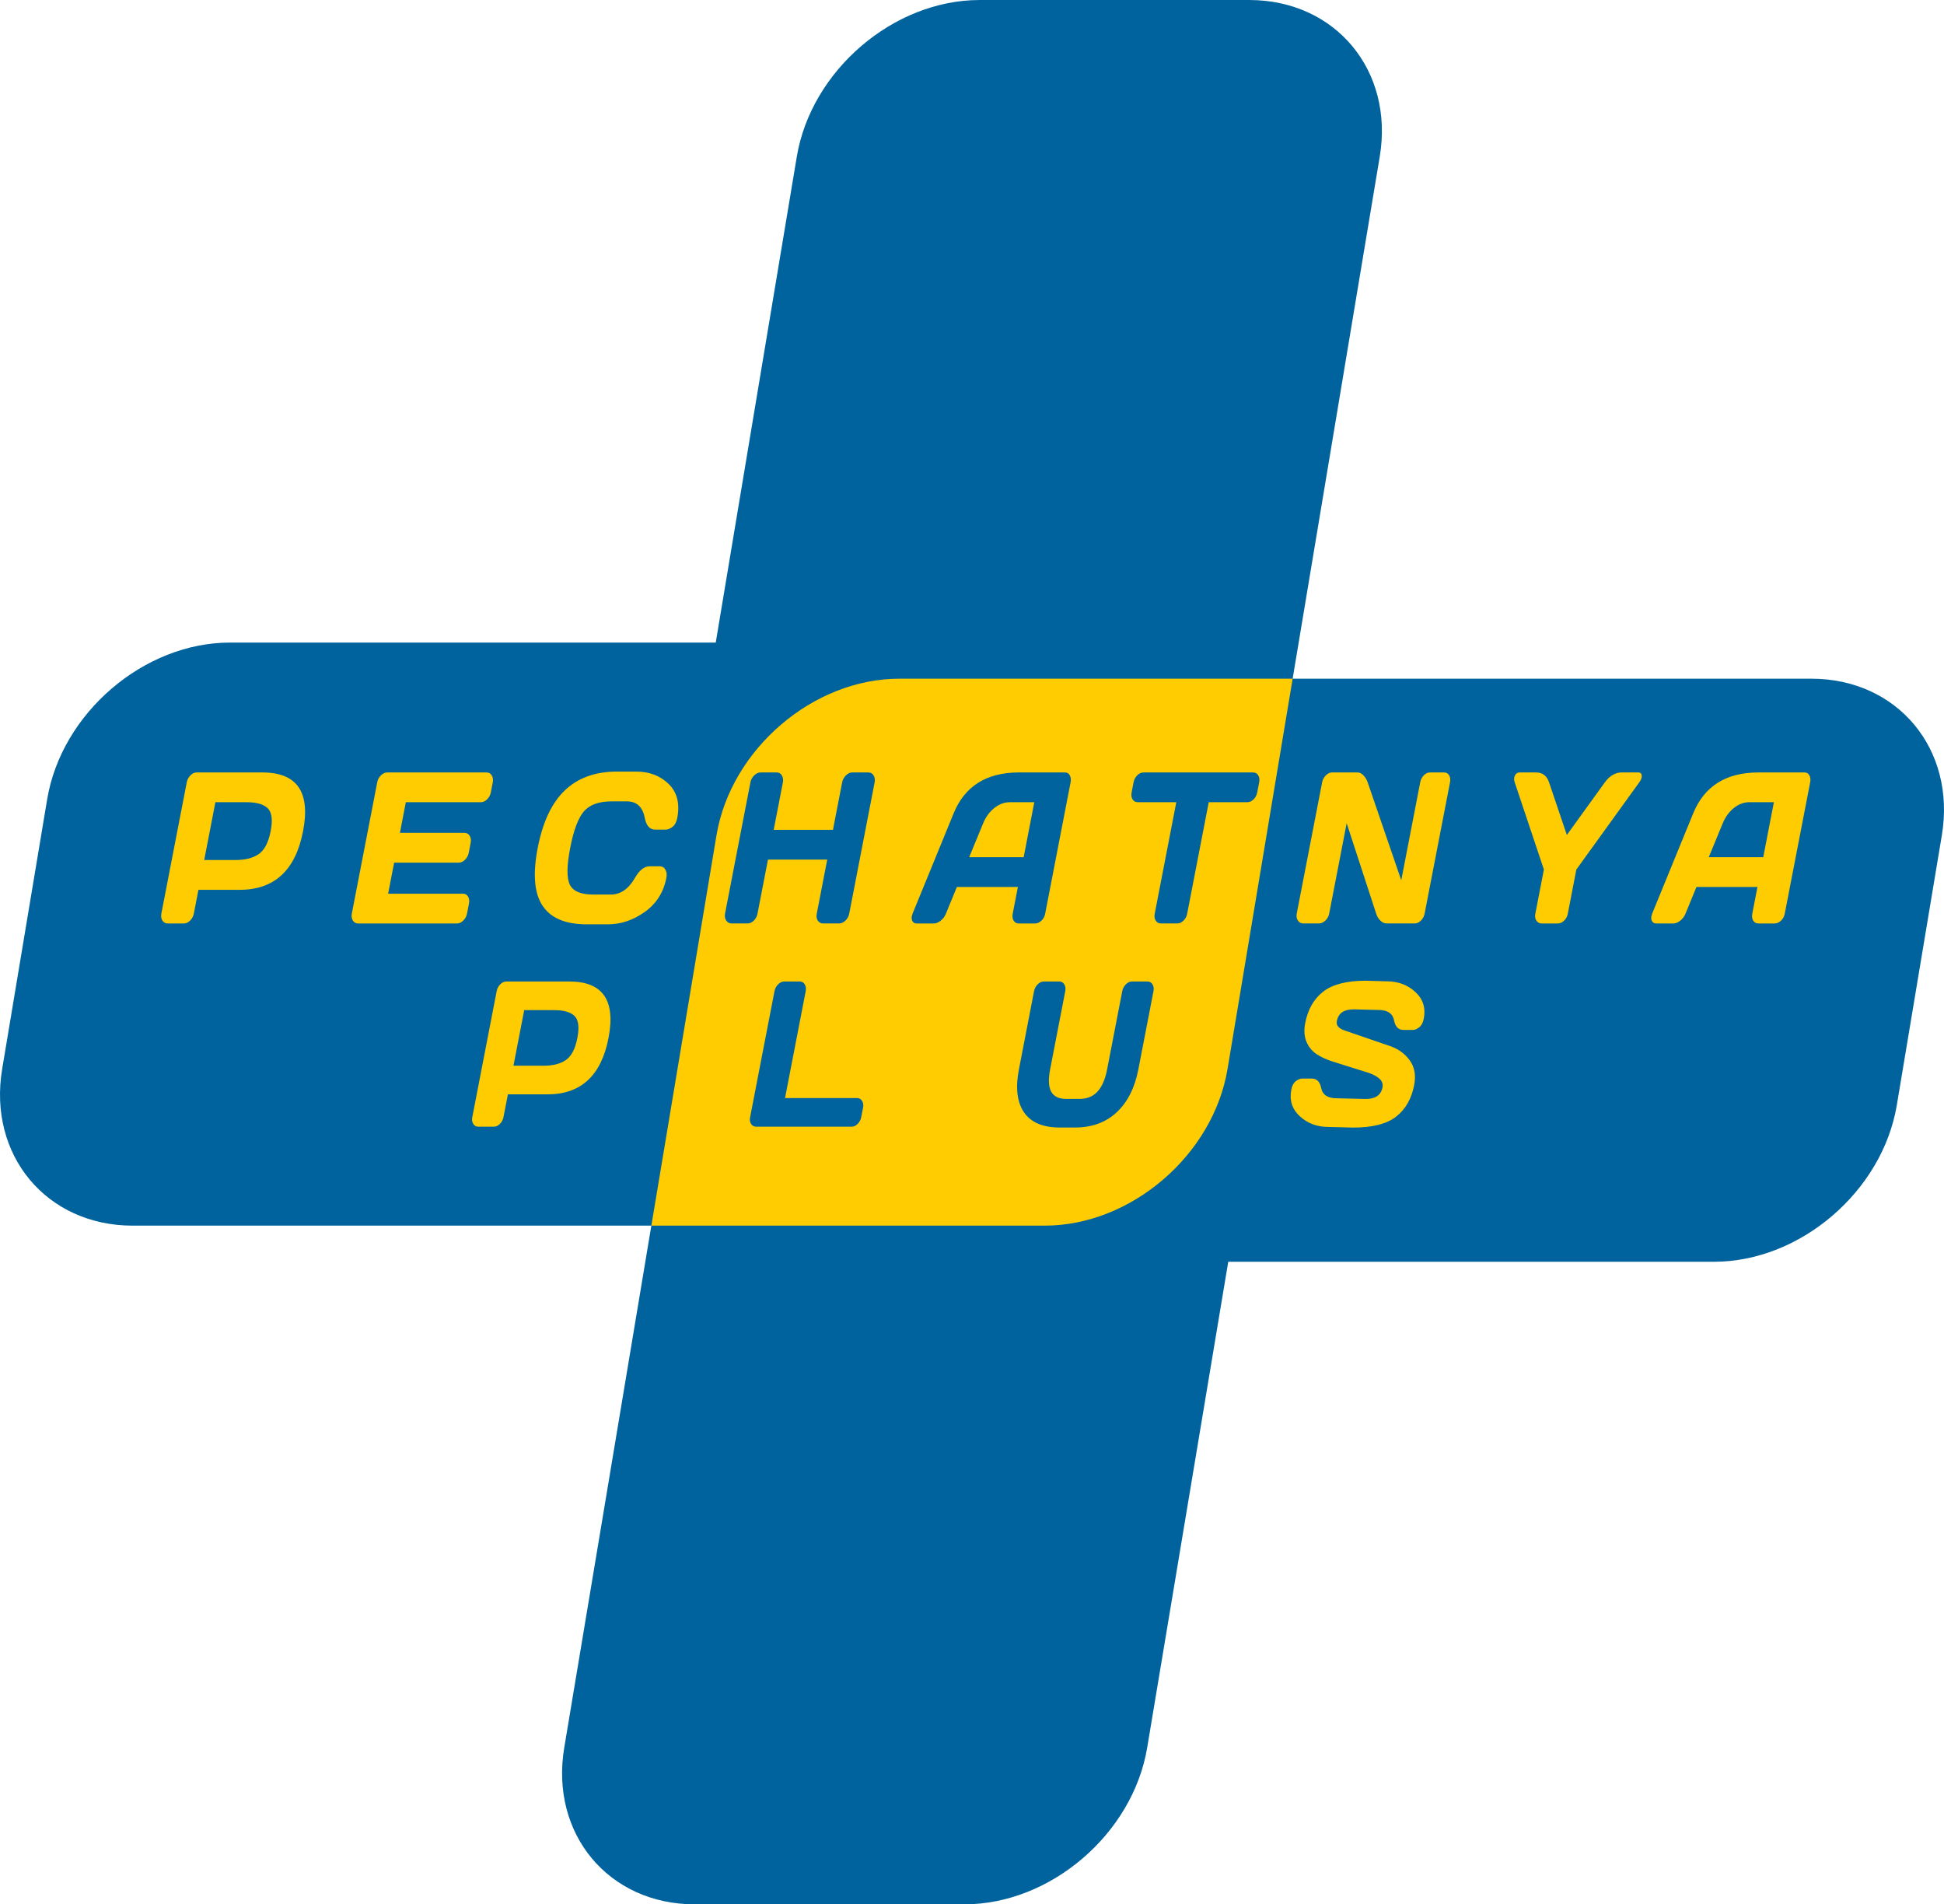 <?xml version="1.0" encoding="UTF-8"?>
<!-- Creator: CorelDRAW -->
<svg xmlns="http://www.w3.org/2000/svg" xmlns:xlink="http://www.w3.org/1999/xlink" xmlns:xodm="http://www.corel.com/coreldraw/odm/2003" xml:space="preserve" width="133.93mm" height="131.168mm" version="1.1" style="shape-rendering:geometricPrecision; text-rendering:geometricPrecision; image-rendering:optimizeQuality; fill-rule:evenodd; clip-rule:evenodd" viewBox="0 0 1288.92 1262.34">
 <defs>
  <style type="text/css">
   <![CDATA[
    .fil1 {fill:#FECC00}
    .fil0 {fill:#00639D}
    .fil2 {fill:#FECC00;fill-rule:nonzero}
    .fil3 {fill:#00639D;fill-rule:nonzero}
   ]]>
  </style>
 </defs>
 <g id="Слой_x0020_1">
  <path class="fil0" d="M596.22 449.89l178.8 0 425.94 0c57.12,0 96.06,46.73 86.52,103.85l-29.84 178.8c-9.53,57.12 -64.07,103.85 -121.19,103.85l-322.09 0 -53.75 322.09c-9.53,57.12 -64.06,103.85 -121.18,103.85l-178.8 0c-57.12,0 -96.06,-46.73 -86.52,-103.85l71.08 -425.94 29.84 -178.8c9.53,-57.12 64.07,-103.85 121.19,-103.85z"></path>
  <path class="fil0" d="M692.7 812.45l-178.8 0 -425.94 0c-57.12,0 -96.06,-46.73 -86.52,-103.85l29.84 -178.8c9.53,-57.12 64.06,-103.85 121.18,-103.85l322.09 0 53.75 -322.09c9.53,-57.12 64.07,-103.85 121.18,-103.85l178.8 0c57.12,0 96.06,46.73 86.52,103.85l-71.08 425.94 -29.84 178.8c-9.53,57.12 -64.07,103.85 -121.18,103.85z"></path>
  <path class="fil1" d="M596.22 449.89l178.8 0 82.04 0 -13.33 79.91 -29.84 178.8c-9.53,57.12 -64.07,103.85 -121.18,103.85l-178.8 0 -82.04 0 13.33 -79.91 29.84 -178.8c9.53,-57.12 64.07,-103.85 121.19,-103.85z"></path>
  <g id="_2124621552576">
   <path class="fil2" d="M313.14 740.56l16.17 -83.58c0.34,-1.74 1.11,-3.23 2.35,-4.49 1.24,-1.26 2.56,-1.88 3.98,-1.88l41.89 0c22.1,0 30.75,12.47 25.94,37.4 -4.81,24.93 -18.28,37.4 -40.42,37.4l-26.3 0 -2.93 15.12c-0.34,1.74 -1.13,3.25 -2.38,4.47 -1.23,1.24 -2.57,1.86 -4,1.86l-10.33 0c-1.42,0 -2.52,-0.62 -3.31,-1.86 -0.8,-1.21 -1.01,-2.7 -0.68,-4.45zm27.3 -34.12l20.04 0c6.15,0 11.04,-1.26 14.71,-3.78 3.68,-2.54 6.22,-7.42 7.61,-14.64 1.4,-7.22 0.75,-12.1 -1.95,-14.64 -2.7,-2.52 -7.1,-3.78 -13.25,-3.78l-20.04 0 -7.13 36.85zm515.74 15.81c0.51,-2.61 1.5,-4.47 3.01,-5.59 1.49,-1.12 2.84,-1.7 4.06,-1.7l6.52 0c3.3,0 5.37,2.09 6.21,6.26 0.9,4.54 4.36,6.81 10.36,6.81l19.14 0.46c6.43,0 10.15,-2.57 11.15,-7.72 0.43,-2.25 -0.28,-4.17 -2.12,-5.8 -1.84,-1.63 -4.43,-2.98 -7.77,-4.03 -3.36,-1.05 -7.03,-2.2 -11.05,-3.46 -4.01,-1.26 -8.04,-2.54 -12.08,-3.8 -4.03,-1.26 -7.59,-2.91 -10.65,-4.9 -3.04,-2.02 -5.3,-4.77 -6.76,-8.27 -1.46,-3.51 -1.73,-7.63 -0.81,-12.37 1.74,-9.01 5.69,-15.93 11.85,-20.76 6.17,-4.86 15.64,-7.29 28.4,-7.29l13.85 0.41c7.5,0 13.81,2.34 18.92,7.06 5.1,4.72 6.96,10.61 5.59,17.69 -0.51,2.63 -1.52,4.54 -3.02,5.71 -1.52,1.17 -2.85,1.74 -4.01,1.74l-6.52 0c-3.3,0 -5.36,-2.13 -6.17,-6.37 -0.91,-4.58 -4.37,-6.85 -10.37,-6.85l-16.42 -0.41c-6.43,0 -10.15,2.57 -11.15,7.72 -0.55,2.82 1.15,4.9 5.09,6.26 3.94,1.35 8.56,2.96 13.89,4.77 5.34,1.83 10.76,3.69 16.28,5.59 5.5,1.88 9.88,5.04 13.09,9.46 3.21,4.42 4.19,9.92 2.91,16.52 -1.74,8.98 -5.7,15.9 -11.89,20.76 -6.19,4.86 -15.66,7.29 -28.4,7.29l-16.55 -0.41c-7.5,0 -13.83,-2.36 -18.95,-7.08 -5.12,-4.72 -7,-10.61 -5.63,-17.67z"></path>
   <path class="fil3" d="M497.32 740.7l16.17 -83.58c0.35,-1.83 1.16,-3.37 2.43,-4.63 1.27,-1.26 2.61,-1.88 4.04,-1.88l10.33 0c1.43,0 2.52,0.62 3.27,1.88 0.77,1.26 0.98,2.8 0.62,4.63l-13.69 70.77 47.82 0c1.43,0 2.52,0.62 3.27,1.88 0.77,1.26 0.99,2.75 0.65,4.49l-1.22 6.3c-0.34,1.74 -1.13,3.23 -2.38,4.47 -1.23,1.21 -2.57,1.83 -3.99,1.83l-63.3 0c-1.42,0 -2.53,-0.6 -3.33,-1.79 -0.8,-1.17 -1.03,-2.64 -0.69,-4.38zm178.26 -31.88l10.03 -51.84c0.34,-1.74 1.13,-3.23 2.39,-4.49 1.24,-1.26 2.61,-1.88 4.11,-1.88l10.27 0c1.42,0 2.52,0.62 3.27,1.88 0.77,1.26 0.99,2.75 0.65,4.49l-10.05 51.93c-1.27,6.58 -1.04,11.48 0.7,14.69 1.74,3.23 5.08,4.84 10.03,4.84l8.77 0c4.95,0 8.91,-1.6 11.9,-4.84 2.98,-3.21 5.11,-8.11 6.39,-14.69l10.05 -51.93c0.34,-1.74 1.13,-3.23 2.39,-4.49 1.24,-1.26 2.57,-1.88 4,-1.88l10.22 0c1.5,0 2.64,0.62 3.42,1.88 0.79,1.26 1,2.75 0.67,4.49l-10.03 51.84c-2.37,12.26 -7.15,21.75 -14.36,28.48 -7.19,6.74 -16.45,10.11 -27.75,10.11l-9.9 0c-11.3,0 -19.25,-3.37 -23.84,-10.11 -4.6,-6.74 -5.71,-16.22 -3.34,-28.48z"></path>
  </g>
  <g id="_2124621552096">
   <path class="fil2" d="M106.99 605.58l16.82 -86.92c0.35,-1.81 1.16,-3.36 2.44,-4.67 1.29,-1.31 2.66,-1.95 4.14,-1.95l43.57 0c22.99,0 31.98,12.97 26.98,38.9 -5,25.93 -19.01,38.9 -42.03,38.9l-27.35 0 -3.04 15.73c-0.35,1.81 -1.18,3.38 -2.48,4.65 -1.28,1.29 -2.67,1.93 -4.16,1.93l-10.74 0c-1.48,0 -2.62,-0.64 -3.45,-1.93 -0.83,-1.26 -1.05,-2.81 -0.7,-4.62zm28.39 -35.49l20.84 0c6.4,0 11.48,-1.31 15.31,-3.93 3.83,-2.65 6.47,-7.72 7.92,-15.23 1.45,-7.51 0.78,-12.59 -2.02,-15.23 -2.81,-2.62 -7.39,-3.93 -13.78,-3.93l-20.84 0 -7.42 38.32zm97.92 35.35l16.82 -86.92c0.35,-1.81 1.17,-3.34 2.49,-4.6 1.32,-1.26 2.7,-1.88 4.19,-1.88l65.82 0c1.5,0 2.64,0.64 3.42,1.95 0.8,1.31 1.02,2.86 0.67,4.67l-1.27 6.55c-0.35,1.81 -1.18,3.36 -2.48,4.65 -1.28,1.26 -2.67,1.91 -4.17,1.91l-49.71 0 -3.93 20.31 42.83 0c1.48,0 2.62,0.64 3.41,1.93 0.8,1.29 1.03,2.84 0.68,4.65l-1.27 6.58c-0.35,1.81 -1.18,3.36 -2.48,4.65 -1.28,1.29 -2.67,1.93 -4.16,1.93l-42.83 0 -3.99 20.59 49.62 0c1.48,0 2.61,0.62 3.36,1.88 0.77,1.26 0.98,2.79 0.63,4.6l-1.3 6.7c-0.35,1.81 -1.18,3.36 -2.5,4.65 -1.32,1.26 -2.71,1.91 -4.19,1.91l-65.54 0c-1.48,0 -2.62,-0.64 -3.45,-1.93 -0.83,-1.26 -1.05,-2.86 -0.68,-4.77zm126.39 -5.1c-5.46,-8.27 -6.52,-21.02 -3.18,-38.25 3.33,-17.23 9.35,-29.98 18.07,-38.25 8.71,-8.25 20.19,-12.37 34.43,-12.37l12.83 0c8.72,0 15.89,2.74 21.51,8.22 5.62,5.51 7.52,13.01 5.68,22.55 -0.53,2.74 -1.6,4.72 -3.21,5.91 -1.6,1.19 -3.06,1.79 -4.36,1.79l-7 0c-3.63,0 -5.94,-2.57 -6.95,-7.7 -1.38,-7.36 -5.37,-11.03 -11.9,-11.03l-10.18 0c-8.32,0 -14.4,2.19 -18.23,6.55 -3.81,4.39 -6.86,12.49 -9.15,24.31 -2.29,11.82 -2.38,19.93 -0.26,24.31 2.13,4.41 7.36,6.6 15.68,6.6l11.37 0c6.55,0 11.92,-3.67 16.13,-11.03 2.94,-5.12 6.17,-7.7 9.72,-7.7l6.78 0c0.68,0 1.39,0.17 2.1,0.52 0.72,0.33 1.36,1.14 1.93,2.43 0.57,1.26 0.67,2.86 0.31,4.74 -1.85,9.56 -6.62,17.09 -14.31,22.55 -7.67,5.48 -15.84,8.22 -24.48,8.22l-13.94 0c-14.12,0 -23.9,-4.12 -29.38,-12.37zm500.08 5.24l16.82 -86.92c0.35,-1.81 1.18,-3.36 2.46,-4.67 1.29,-1.31 2.68,-1.95 4.18,-1.95l16.94 0c1.34,0 2.62,0.64 3.87,1.95 1.25,1.31 2.18,2.86 2.78,4.67l22.25 64.85 12.58 -65c0.35,-1.81 1.15,-3.34 2.39,-4.6 1.26,-1.26 2.61,-1.88 4.03,-1.88l9.44 0c1.44,0 2.53,0.62 3.3,1.88 0.75,1.26 0.95,2.84 0.58,4.74l-16.82 86.92c-0.35,1.81 -1.16,3.36 -2.43,4.62 -1.28,1.29 -2.66,1.93 -4.12,1.93l-18.7 0c-1.46,0 -2.84,-0.64 -4.13,-1.93 -1.3,-1.26 -2.22,-2.81 -2.77,-4.62l-19.54 -59.89 -11.59 59.89c-0.35,1.81 -1.2,3.36 -2.51,4.62 -1.34,1.29 -2.77,1.93 -4.29,1.93l-10.39 0c-1.52,0 -2.72,-0.64 -3.56,-1.93 -0.87,-1.26 -1.11,-2.81 -0.76,-4.62zm144.62 -91.45c0.64,-1.41 1.71,-2.1 3.19,-2.1l10.86 0c4.29,0 7.17,2.22 8.64,6.63l11.78 34.84 25.15 -34.84c3.16,-4.36 6.91,-6.58 11.21,-6.63l10.9 0c1.48,0 2.28,0.69 2.38,2.1 0.04,0.41 0.01,0.83 -0.07,1.26 -0.2,1.02 -0.74,2.1 -1.61,3.27l-41.66 57.73 -5.68 29.34c-0.35,1.81 -1.17,3.34 -2.46,4.55 -1.27,1.24 -2.66,1.86 -4.14,1.86l-10.74 0c-1.48,0 -2.63,-0.62 -3.46,-1.86 -0.84,-1.22 -1.07,-2.74 -0.72,-4.55l5.68 -29.34 -19.32 -57.73c-0.42,-1.17 -0.54,-2.24 -0.34,-3.27 0.08,-0.43 0.22,-0.86 0.42,-1.26zm91 91.57l27.21 -66.47c7.38,-18.09 21.77,-27.15 43.16,-27.19l30.78 0c1.4,0 2.45,0.64 3.13,1.95 0.68,1.31 0.86,2.81 0.53,4.53l-16.88 87.21c-0.35,1.81 -1.17,3.34 -2.48,4.55 -1.31,1.24 -2.7,1.86 -4.18,1.86l-10.74 0c-1.56,0 -2.73,-0.62 -3.48,-1.86 -0.78,-1.22 -0.98,-2.79 -0.61,-4.7l3.41 -17.61 -40.45 0 -7.25 17.64c-0.76,1.91 -1.92,3.46 -3.5,4.7 -1.56,1.22 -3.08,1.84 -4.59,1.84l-11.27 0c-1.48,0 -2.49,-0.62 -3.01,-1.88 -0.37,-0.83 -0.45,-1.79 -0.25,-2.86 0.12,-0.52 0.28,-1.07 0.46,-1.69zm37.55 -37.47l36.13 0 7.06 -36.47 -16.22 0c-3.63,0 -7.05,1.26 -10.27,3.81 -3.2,2.55 -5.69,5.96 -7.46,10.25l-9.23 22.4z"></path>
   <path class="fil3" d="M480.72 605.58l16.82 -86.92c0.35,-1.81 1.18,-3.36 2.5,-4.67 1.33,-1.31 2.76,-1.95 4.32,-1.95l10.62 0c1.48,0 2.62,0.64 3.4,1.95 0.8,1.31 1.03,2.86 0.68,4.67l-6.08 31.41 39.3 0 6.08 -31.41c0.35,-1.81 1.18,-3.36 2.5,-4.67 1.33,-1.31 2.72,-1.95 4.2,-1.95l10.63 0c1.56,0 2.74,0.64 3.52,1.95 0.8,1.31 1.03,2.86 0.68,4.67l-16.82 86.92c-0.35,1.81 -1.2,3.36 -2.51,4.62 -1.34,1.29 -2.75,1.93 -4.23,1.93l-10.63 0c-1.48,0 -2.63,-0.62 -3.46,-1.86 -0.84,-1.22 -1.07,-2.74 -0.71,-4.58l6.95 -35.89 -39.3 0 -6.95 35.89c-0.36,1.84 -1.18,3.36 -2.46,4.58 -1.27,1.24 -2.66,1.86 -4.14,1.86l-10.62 0c-1.48,0 -2.64,-0.64 -3.51,-1.93 -0.87,-1.26 -1.11,-2.81 -0.76,-4.62zm124.31 0.12l27.21 -66.47c7.38,-18.09 21.77,-27.15 43.16,-27.19l30.78 0c1.4,0 2.45,0.64 3.13,1.95 0.68,1.31 0.86,2.81 0.53,4.53l-16.88 87.21c-0.35,1.81 -1.17,3.34 -2.48,4.55 -1.31,1.24 -2.7,1.86 -4.18,1.86l-10.74 0c-1.56,0 -2.73,-0.62 -3.48,-1.86 -0.78,-1.22 -0.98,-2.79 -0.61,-4.7l3.41 -17.61 -40.45 0 -7.25 17.64c-0.76,1.91 -1.92,3.46 -3.5,4.7 -1.56,1.22 -3.08,1.84 -4.59,1.84l-11.27 0c-1.48,0 -2.49,-0.62 -3.01,-1.88 -0.36,-0.83 -0.45,-1.79 -0.25,-2.86 0.12,-0.52 0.29,-1.07 0.46,-1.69zm37.55 -37.47l36.13 0 7.06 -36.47 -16.22 0c-3.63,0 -7.05,1.26 -10.27,3.81 -3.2,2.55 -5.7,5.96 -7.46,10.25l-9.23 22.4zm107.72 -43.02l1.27 -6.55c0.37,-1.91 1.18,-3.48 2.46,-4.74 1.28,-1.26 2.69,-1.88 4.24,-1.88l72.45 0c1.56,0 2.73,0.62 3.51,1.88 0.79,1.26 0.99,2.84 0.62,4.74l-1.27 6.55c-0.37,1.91 -1.18,3.48 -2.45,4.69 -1.27,1.24 -2.68,1.86 -4.24,1.86l-25.46 0 -14.31 73.93c-0.36,1.84 -1.18,3.36 -2.46,4.58 -1.27,1.24 -2.66,1.86 -4.14,1.86l-10.8 0c-1.48,0 -2.63,-0.62 -3.42,-1.86 -0.82,-1.22 -1.05,-2.74 -0.69,-4.58l14.31 -73.93 -25.46 0c-1.56,0 -2.73,-0.62 -3.52,-1.86 -0.8,-1.22 -1,-2.79 -0.63,-4.69z"></path>
  </g>
 </g>
</svg>
